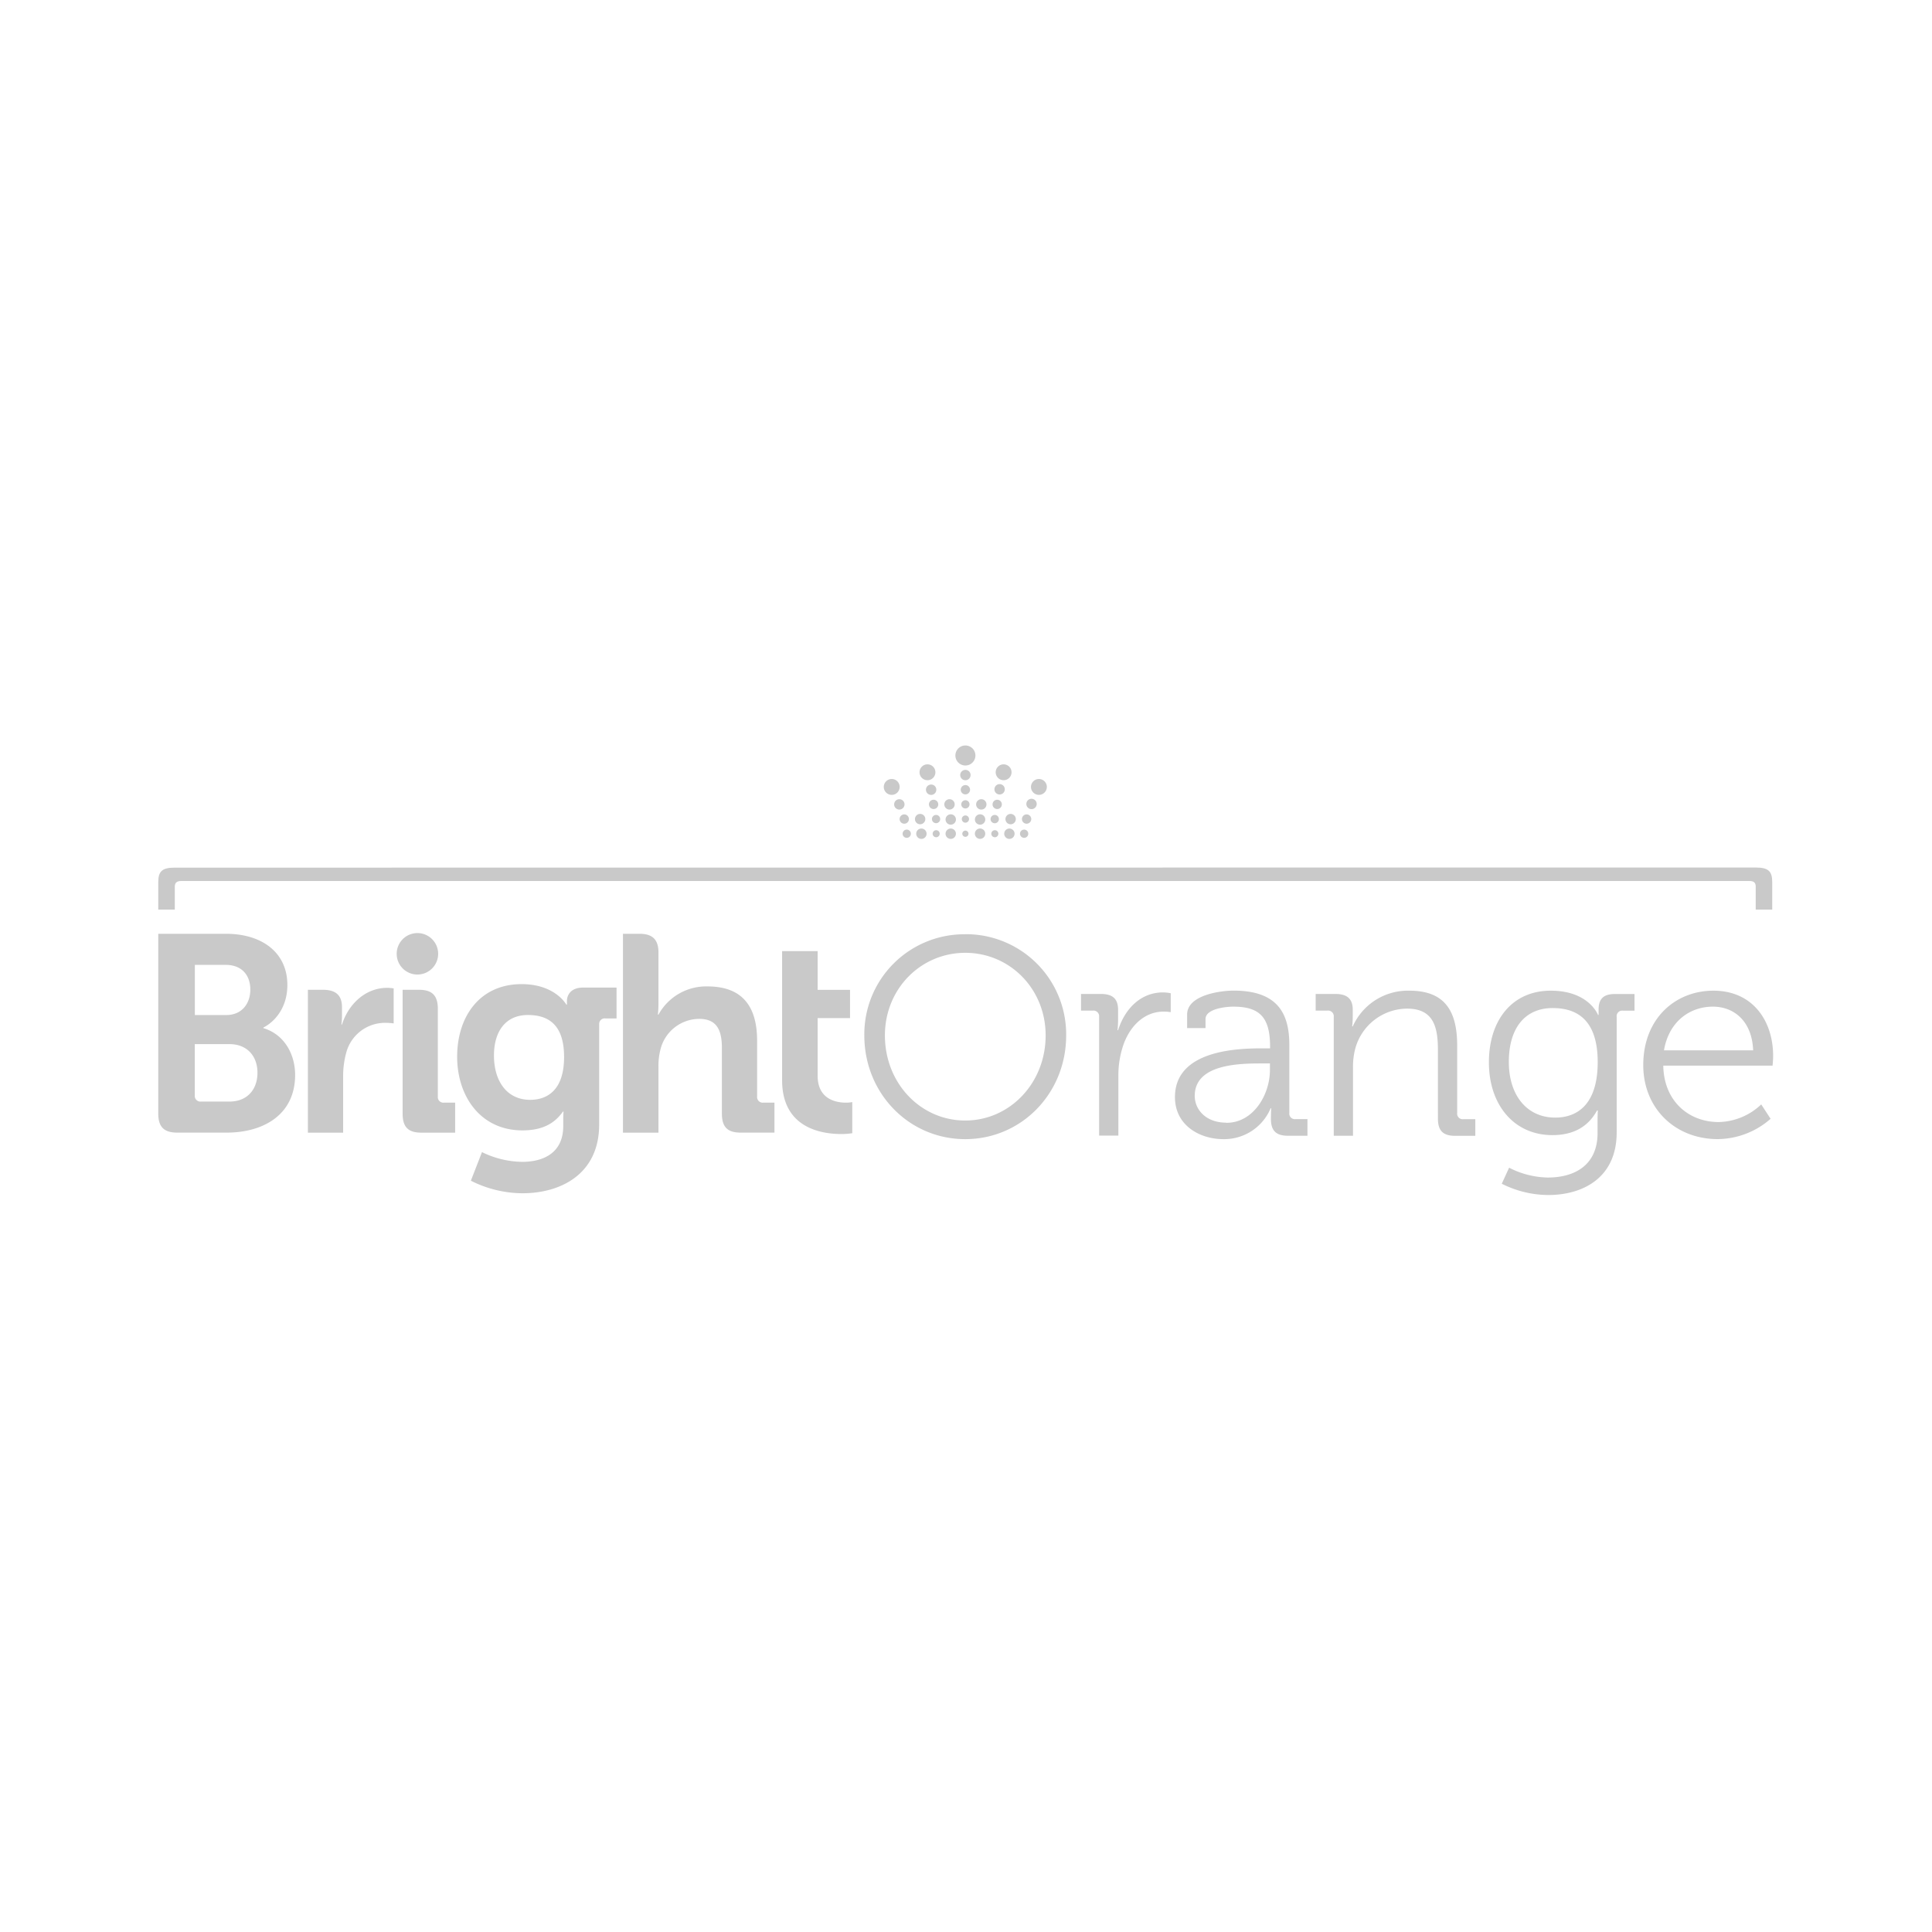 <svg id="Laag_1" data-name="Laag 1" xmlns="http://www.w3.org/2000/svg" viewBox="0 0 548 548"><defs><style>.cls-1{fill:#c9c9c9;}</style></defs><title>Logo_Bewoners_Website_CV_CS_Utrecht_V001</title><path class="cls-1" d="M273.8,317.83c12.56,0,22.79-10.55,22.79-24.14,0-13.28-10.23-23.43-22.79-23.43S251,280.41,251,293.69c0,13.59,10.15,24.14,22.78,24.14m0-52.85a28.41,28.41,0,0,1,28.63,28.71c0,16.47-12.71,29.42-28.63,29.42s-28.62-12.95-28.62-29.42A28.36,28.36,0,0,1,273.8,265"/><path class="cls-1" d="M311.76,288.41a1.61,1.61,0,0,0-1.77-1.76h-3.37v-4.72h5.62c3.37,0,4.9,1.36,4.9,4.56v2.72a29,29,0,0,1-.16,3h.16c1.92-6.08,6.42-10.72,12.76-10.72a10.92,10.92,0,0,1,2.17.24v5.36a13.77,13.77,0,0,0-2-.16c-5.71,0-10,4.48-11.73,10.39a26.54,26.54,0,0,0-1.12,7.84v16.95h-5.46Z"/><path class="cls-1" d="M347.85,318.48c7.7,0,12.36-8,12.36-15v-1.84h-2.33c-6.34,0-19,.16-19,9.2,0,3.76,3,7.6,9,7.6M358,297.36h2.25v-.48c0-8.39-3-11.35-10.44-11.35-2,0-7.87.56-7.87,3.52v2.56h-5.22v-3.84c0-5.6,9.64-6.79,13.17-6.79,12.77,0,15.82,6.79,15.82,15.43v19.26a1.57,1.57,0,0,0,1.77,1.76h3.37v4.72h-5.54c-3.45,0-4.82-1.52-4.82-4.8,0-1.76.08-3,.08-3h-.16A14.28,14.28,0,0,1,347,323.11c-6.74,0-13.73-3.92-13.73-11.92,0-13.35,17.75-13.83,24.73-13.83"/><path class="cls-1" d="M378.31,288.41a1.6,1.6,0,0,0-1.76-1.76h-3.37v-4.72h5.61c3.38,0,4.91,1.44,4.91,4.48v1.84a24.38,24.38,0,0,1-.17,2.88h.17A17.13,17.13,0,0,1,399.75,281c10,0,13.57,5.67,13.57,15.58v19.11a1.57,1.57,0,0,0,1.77,1.76h3.37v4.72h-5.69c-3.46,0-4.91-1.44-4.91-4.88V298c0-6.31-1-11.91-8.75-11.91a15.35,15.35,0,0,0-14.7,11.35,20.29,20.29,0,0,0-.64,5.44v19.27h-5.46Z"/><path class="cls-1" d="M453.18,301.28c0-11.75-5.62-15.35-12.77-15.35-7.86,0-12.44,5.68-12.44,15.27S433.19,317,441.13,317c6.43,0,12.05-3.92,12.05-15.75M439.86,281c10.83,0,13.4,6.87,13.4,6.87h.17v-1.52c0-2.88,1.28-4.4,4.57-4.4h5.62v4.72h-3.29a1.57,1.57,0,0,0-1.77,1.76v32.78c0,12.79-9.47,17.75-19.43,17.75a29.58,29.58,0,0,1-13.16-3.2l2.08-4.55A24.94,24.94,0,0,0,439,334c7.88,0,14.14-3.68,14.14-12.63v-3.52c0-1.52.07-2.88.07-2.88H453c-2.41,4.4-6.42,7-12.68,7-10.85,0-18-8.55-18-20.63S429,281,439.86,281"/><path class="cls-1" d="M497.27,297.92c-.32-8.31-5.46-12.39-11.41-12.39-6.66,0-12.52,4.32-13.88,12.39ZM486,281c11.16,0,16.94,8.55,16.94,18.54,0,1-.16,2.72-.16,2.72h-31c.16,10.15,7.31,16,15.66,16a18,18,0,0,0,12.12-5l2.66,4.08a23,23,0,0,1-15,5.76c-12,0-21.12-8.64-21.12-21,0-13.19,9.08-21.1,19.92-21.1"/><path class="cls-1" d="M498,246.07c3.53,0,4.68,1,4.68,4.11V258H498l0-5.58v-.94c0-1.16-.58-1.59-1.82-1.59H51.39c-1.15,0-1.81.43-1.81,1.59V258H44.89v-7.79c0-3.1,1.15-4.11,4.68-4.11Z"/><path class="cls-1" d="M160,299.81c0-9.41-4.69-11.91-10.27-11.91-6.23,0-9.62,4.53-9.62,11.5,0,7.21,3.64,12.56,10.27,12.56,4.93,0,9.62-2.83,9.62-12.15m-12.05-20.67c9.55,0,12.7,5.83,12.7,5.83h.16v-1.05c0-1.86,1.29-3.8,4.53-3.8h9.54v8.75h-3.15a1.57,1.57,0,0,0-1.78,1.61v28.46c0,14.17-11,19.52-21.75,19.52a32.76,32.76,0,0,1-14.64-3.56l3.15-8.11a26.59,26.59,0,0,0,11.41,2.76c6.22,0,11.64-2.68,11.64-10.13v-1.94c0-1,.08-2.2.08-2.2h-.16c-2.43,3.49-6,5.35-11.48,5.35-11.81,0-18.53-9.56-18.53-20.91s6.39-20.58,18.28-20.58"/><path class="cls-1" d="M239.92,312.76c-2.77,0-8-.95-8-7.62V288.77h9.19v-8h-9.19v-11H221.84V306.4c0,13.59,11.18,15.26,16.81,15.26a18.23,18.23,0,0,0,3.09-.24V312.6a9.24,9.24,0,0,1-1.82.16"/><path class="cls-1" d="M216.5,312.76a1.59,1.59,0,0,1-1.75-1.74V295.21c0-10.73-5.07-15.42-14.1-15.42a15.44,15.44,0,0,0-13.88,8h-.16a34.07,34.07,0,0,0,.16-3.42V270.18c0-3.65-1.67-5.32-5.39-5.32H176.7v56.41h10.07v-18.6a18.46,18.46,0,0,1,.63-5.24A11.37,11.37,0,0,1,198.34,289c5.08,0,6.42,3.34,6.42,8.26v18.6c0,3.81,1.59,5.4,5.32,5.4h9.59v-8.51Z"/><path class="cls-1" d="M118.4,276.42a5.88,5.88,0,1,0-5.88-5.88,5.87,5.87,0,0,0,5.88,5.88"/><path class="cls-1" d="M125.93,312.76a1.58,1.58,0,0,1-1.74-1.74V286.15c0-3.74-1.59-5.4-5.32-5.4H114.2v35.12c0,3.81,1.58,5.4,5.31,5.4h9.59v-8.51Z"/><path class="cls-1" d="M109.84,280.19c-6.18,0-11,4.61-12.84,10.41h-.16a18.35,18.35,0,0,0,.16-2.55v-2.38c0-3.41-1.82-4.92-5.39-4.92H87.33v40.52h10V305.21a24.84,24.84,0,0,1,.87-6.59,11.38,11.38,0,0,1,11-8.5,17.74,17.74,0,0,1,2.46.16v-9.93a13,13,0,0,0-1.83-.16"/><path class="cls-1" d="M74.69,291.63v-.16c3.41-1.75,6.82-5.8,6.82-12.07,0-9.3-7.29-14.54-17.44-14.54H44.89v51c0,3.81,1.66,5.4,5.39,5.4h14c10.47,0,19.43-5.1,19.43-16.37,0-5.72-2.94-11.45-9-13.27M55.27,273.68H64c4.6,0,7,2.94,7,7s-2.46,7.23-6.82,7.23H55.27Zm9.83,38.77H57a1.59,1.59,0,0,1-1.75-1.75V296.16H65.1c5,0,7.93,3.42,7.93,8.11s-2.85,8.18-7.93,8.18"/><path class="cls-1" d="M276.67,214.3a2.84,2.84,0,1,1-2.84-2.85A2.84,2.84,0,0,1,276.67,214.3Z"/><path class="cls-1" d="M265.32,219.05a2.25,2.25,0,1,1-2.25-2.25A2.25,2.25,0,0,1,265.32,219.05Z"/><path class="cls-1" d="M255.18,223.21a2.25,2.25,0,1,1-2.25-2.25A2.24,2.24,0,0,1,255.18,223.21Z"/><path class="cls-1" d="M286.92,219.05a2.25,2.25,0,1,1-2.25-2.25A2.25,2.25,0,0,1,286.92,219.05Z"/><path class="cls-1" d="M296.93,223.21a2.25,2.25,0,1,1-2.25-2.25A2.25,2.25,0,0,1,296.93,223.21Z"/><path class="cls-1" d="M275.3,219.84a1.47,1.47,0,1,1-1.47-1.47A1.46,1.46,0,0,1,275.3,219.84Z"/><path class="cls-1" d="M275.15,224a1.32,1.32,0,1,1-1.32-1.32A1.31,1.31,0,0,1,275.15,224Z"/><path class="cls-1" d="M275,228.16a1.17,1.17,0,1,1-1.17-1.18A1.17,1.17,0,0,1,275,228.16Z"/><path class="cls-1" d="M274.86,232.32a1,1,0,1,1-2.05,0,1,1,0,0,1,2.05,0Z"/><path class="cls-1" d="M279.46,232.32a1.47,1.47,0,1,1-2.93,0,1.47,1.47,0,0,1,2.93,0Z"/><path class="cls-1" d="M279.81,228.16a1.47,1.47,0,1,1-1.47-1.47A1.46,1.46,0,0,1,279.81,228.16Z"/><path class="cls-1" d="M283.33,232.32a1.18,1.18,0,1,1-1.18-1.17A1.17,1.17,0,0,1,283.33,232.32Z"/><path class="cls-1" d="M284.17,228.16a1.32,1.32,0,1,1-1.32-1.32A1.32,1.32,0,0,1,284.17,228.16Z"/><path class="cls-1" d="M288.13,232.32a1.47,1.47,0,1,1-1.46-1.46A1.47,1.47,0,0,1,288.13,232.32Z"/><path class="cls-1" d="M285,224a1.47,1.47,0,0,1-2.93,0,1.47,1.47,0,1,1,2.93,0Z"/><path class="cls-1" d="M270.79,228.16a1.47,1.47,0,1,1-1.47-1.47A1.46,1.46,0,0,1,270.79,228.16Z"/><path class="cls-1" d="M271.14,232.32a1.47,1.47,0,1,1-2.93,0,1.47,1.47,0,0,1,2.93,0Z"/><path class="cls-1" d="M266.13,228.16a1.32,1.32,0,1,1-1.32-1.32A1.32,1.32,0,0,1,266.13,228.16Z"/><path class="cls-1" d="M265.58,224a1.47,1.47,0,1,1-1.47-1.47A1.46,1.46,0,0,1,265.58,224Z"/><path class="cls-1" d="M266.68,232.32a1.17,1.17,0,1,1-1.17-1.17A1.17,1.17,0,0,1,266.68,232.32Z"/><path class="cls-1" d="M262.46,232.32a1.47,1.47,0,1,1-1.46-1.46A1.46,1.46,0,0,1,262.46,232.32Z"/><path class="cls-1" d="M274.71,236.48a.88.88,0,1,1-1.76,0,.88.88,0,1,1,1.76,0Z"/><path class="cls-1" d="M279.46,236.48A1.47,1.47,0,1,1,278,235,1.47,1.47,0,0,1,279.46,236.48Z"/><path class="cls-1" d="M283.18,236.48a1,1,0,1,1-1-1A1,1,0,0,1,283.18,236.48Z"/><path class="cls-1" d="M287.78,236.48a1.47,1.47,0,1,1-1.47-1.47A1.47,1.47,0,0,1,287.78,236.48Z"/><path class="cls-1" d="M292.51,232.32a1.32,1.32,0,1,1-1.32-1.32A1.32,1.32,0,0,1,292.51,232.32Z"/><path class="cls-1" d="M294.05,228.16a1.47,1.47,0,0,1-2.93,0,1.47,1.47,0,1,1,2.93,0Z"/><path class="cls-1" d="M291.66,236.48a1.17,1.17,0,1,1-1.17-1.17A1.17,1.17,0,0,1,291.66,236.48Z"/><path class="cls-1" d="M271.14,236.48a1.47,1.47,0,1,1-1.47-1.47A1.47,1.47,0,0,1,271.14,236.48Z"/><path class="cls-1" d="M266.54,236.48a1,1,0,1,1-1-1A1,1,0,0,1,266.54,236.48Z"/><path class="cls-1" d="M262.82,236.48a1.47,1.47,0,1,1-1.47-1.47A1.47,1.47,0,0,1,262.82,236.48Z"/><path class="cls-1" d="M256.56,228.16a1.47,1.47,0,1,1-1.46-1.47A1.46,1.46,0,0,1,256.56,228.16Z"/><path class="cls-1" d="M257.81,232.32a1.32,1.32,0,1,1-1.32-1.32A1.32,1.32,0,0,1,257.81,232.32Z"/><path class="cls-1" d="M258.36,236.48a1.17,1.17,0,1,1-1.17-1.17A1.17,1.17,0,0,1,258.36,236.48Z"/></svg>